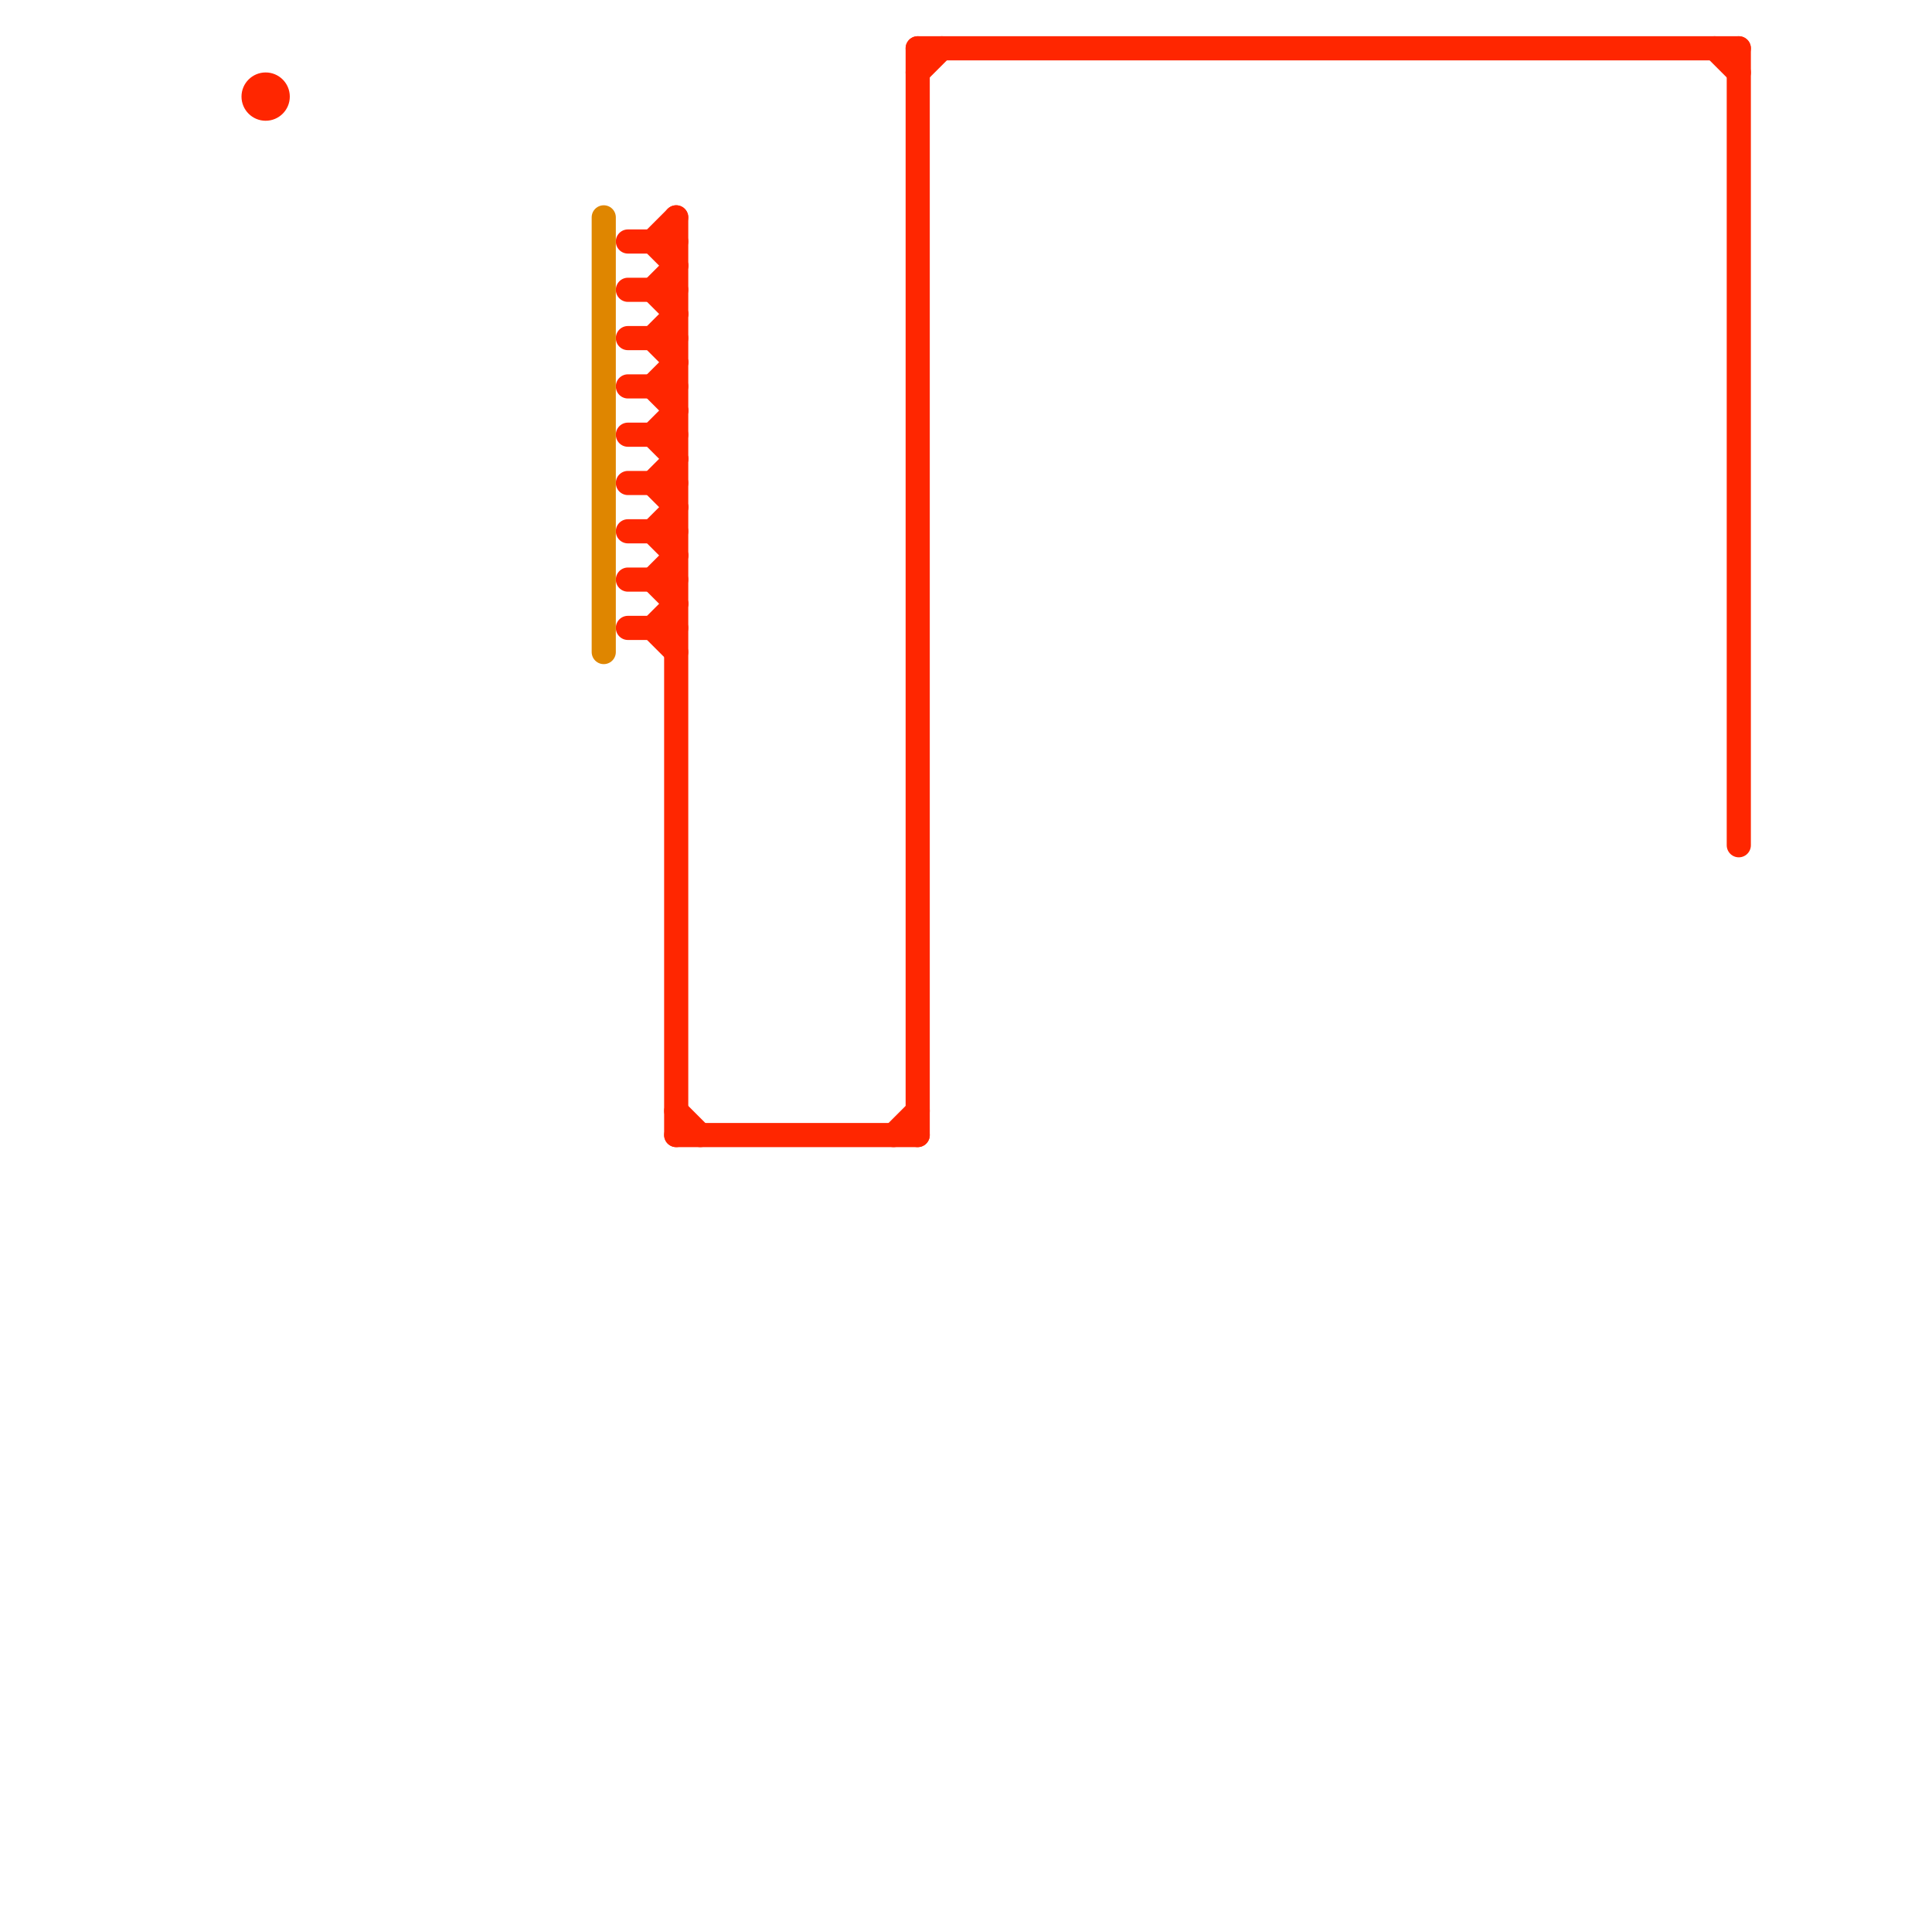 
<svg version="1.1" xmlns="http://www.w3.org/2000/svg" viewBox="0 0 80 80">
<style>text { font: 1px Helvetica; font-weight: 600; white-space: pre; dominant-baseline: central; } line { stroke-width: 1; fill: none; stroke-linecap: round; stroke-linejoin: round; } .c0 { stroke: #ff2600 } .c1 { stroke: #df8600 }</style><defs><g id="csm-ff2600"><circle r="0.4" fill="#ff2600"/><circle r="0.2" fill="#fff"/></g><g id="csm-df8600"><circle r="0.4" fill="#df8600"/><circle r="0.2" fill="#fff"/></g></defs><line class="c0" x1="26" y1="18" x2="28" y2="18"/><line class="c0" x1="27" y1="22" x2="28" y2="23"/><line class="c0" x1="26" y1="10" x2="28" y2="10"/><line class="c0" x1="26" y1="20" x2="28" y2="20"/><line class="c0" x1="26" y1="22" x2="28" y2="22"/><line class="c0" x1="26" y1="12" x2="28" y2="12"/><line class="c0" x1="37" y1="47" x2="38" y2="46"/><line class="c0" x1="26" y1="24" x2="28" y2="24"/><line class="c0" x1="27" y1="12" x2="28" y2="11"/><line class="c0" x1="27" y1="14" x2="28" y2="13"/><line class="c0" x1="27" y1="20" x2="28" y2="19"/><line class="c0" x1="38" y1="2" x2="38" y2="47"/><line class="c0" x1="28" y1="47" x2="38" y2="47"/><line class="c0" x1="27" y1="26" x2="28" y2="25"/><line class="c0" x1="38" y1="3" x2="39" y2="2"/><line class="c0" x1="38" y1="2" x2="72" y2="2"/><line class="c0" x1="28" y1="9" x2="28" y2="47"/><line class="c0" x1="27" y1="24" x2="28" y2="23"/><line class="c0" x1="27" y1="12" x2="28" y2="13"/><line class="c0" x1="27" y1="14" x2="28" y2="15"/><line class="c0" x1="27" y1="20" x2="28" y2="21"/><line class="c0" x1="27" y1="26" x2="28" y2="27"/><line class="c0" x1="26" y1="14" x2="28" y2="14"/><line class="c0" x1="26" y1="26" x2="28" y2="26"/><line class="c0" x1="26" y1="16" x2="28" y2="16"/><line class="c0" x1="72" y1="2" x2="72" y2="35"/><line class="c0" x1="27" y1="10" x2="28" y2="9"/><line class="c0" x1="27" y1="16" x2="28" y2="15"/><line class="c0" x1="27" y1="18" x2="28" y2="17"/><line class="c0" x1="27" y1="24" x2="28" y2="25"/><line class="c0" x1="27" y1="22" x2="28" y2="21"/><line class="c0" x1="71" y1="2" x2="72" y2="3"/><line class="c0" x1="28" y1="46" x2="29" y2="47"/><line class="c0" x1="27" y1="10" x2="28" y2="11"/><line class="c0" x1="27" y1="16" x2="28" y2="17"/><line class="c0" x1="27" y1="18" x2="28" y2="19"/><circle cx="11" cy="4" r="1" fill="#ff2600" /><line class="c1" x1="25" y1="9" x2="25" y2="27"/>
</svg>
